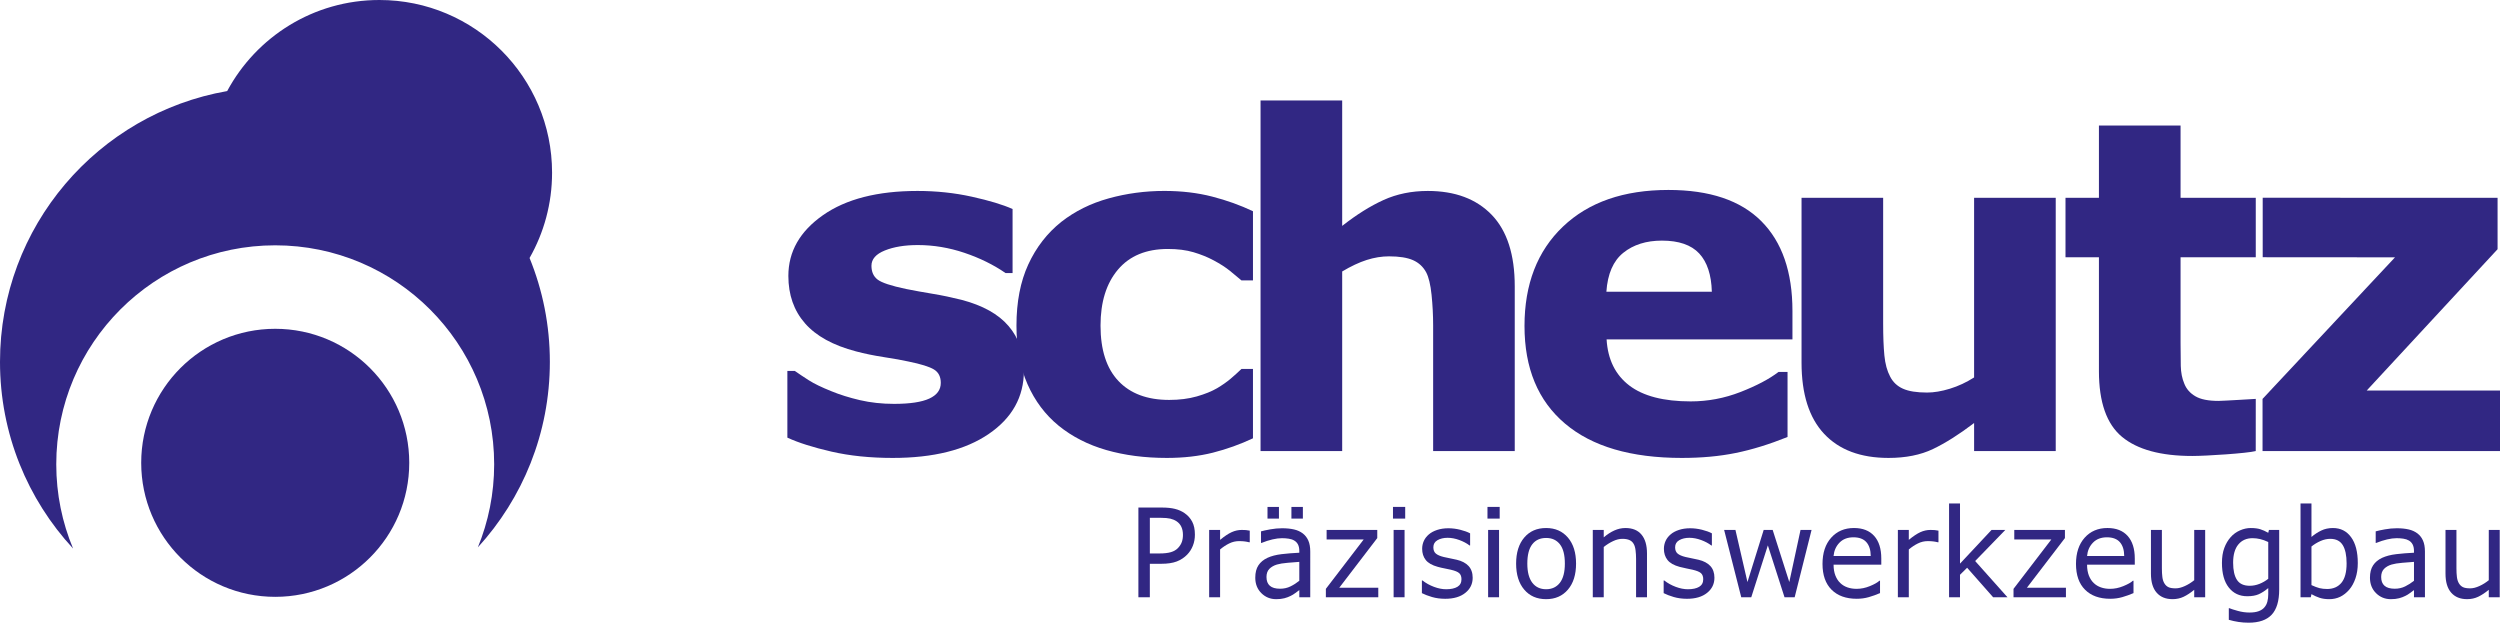 <?xml version="1.0" encoding="utf-8"?>
<!-- Generator: Adobe Illustrator 15.1.0, SVG Export Plug-In . SVG Version: 6.00 Build 0)  -->
<!DOCTYPE svg PUBLIC "-//W3C//DTD SVG 1.1//EN" "http://www.w3.org/Graphics/SVG/1.1/DTD/svg11.dtd">
<svg version="1.1" id="Ebene_1" xmlns="http://www.w3.org/2000/svg" xmlns:xlink="http://www.w3.org/1999/xlink" x="0px" y="0px"
	 width="283.46px" height="70.87px" viewBox="0 0 283.46 70.87" enable-background="new 0 0 283.46 70.87" xml:space="preserve">
<g>
	<g>
		<path fill="#312783" d="M135.483,60.619c0,0.449-0.076,0.869-0.228,1.252c-0.152,0.385-0.363,0.719-0.635,1
			c-0.338,0.352-0.737,0.615-1.198,0.791c-0.461,0.176-1.042,0.262-1.744,0.262h-1.304v3.795h-1.298V57.547h2.657
			c0.586,0,1.085,0.051,1.494,0.154c0.407,0.1,0.769,0.262,1.084,0.48c0.374,0.258,0.661,0.582,0.865,0.969
			C135.38,59.539,135.483,60.025,135.483,60.619L135.483,60.619z M134.127,60.648c0-0.346-0.059-0.65-0.178-0.908
			c-0.118-0.258-0.299-0.469-0.54-0.631c-0.21-0.141-0.449-0.24-0.72-0.305c-0.27-0.059-0.611-0.09-1.023-0.09h-1.291v4.039h1.1
			c0.526,0,0.953-0.049,1.283-0.146c0.329-0.096,0.597-0.252,0.803-0.465c0.207-0.217,0.353-0.445,0.438-0.684
			C134.084,61.217,134.127,60.949,134.127,60.648L134.127,60.648z"/>
	</g>
	<g>
		<path fill="#312783" d="M141.701,61.486h-0.066c-0.185-0.047-0.364-0.08-0.539-0.1c-0.173-0.021-0.38-0.031-0.617-0.031
			c-0.383,0-0.753,0.088-1.109,0.264c-0.357,0.174-0.701,0.402-1.031,0.68v5.42h-1.24v-7.633h1.24v1.127
			c0.494-0.408,0.928-0.699,1.306-0.871c0.376-0.17,0.76-0.256,1.152-0.256c0.216,0,0.372,0.006,0.469,0.016
			c0.097,0.012,0.241,0.033,0.436,0.066V61.486L141.701,61.486z"/>
	</g>
	<g>
		<path fill="#312783" d="M148.559,67.719h-1.238v-0.812c-0.11,0.078-0.256,0.188-0.442,0.326c-0.188,0.141-0.366,0.25-0.541,0.332
			c-0.207,0.105-0.44,0.195-0.709,0.266c-0.264,0.07-0.576,0.105-0.934,0.105c-0.66,0-1.221-0.229-1.678-0.684
			c-0.46-0.457-0.689-1.041-0.689-1.748c0-0.58,0.118-1.049,0.357-1.406c0.237-0.359,0.577-0.641,1.02-0.848
			c0.445-0.205,0.98-0.344,1.605-0.418c0.624-0.074,1.294-0.129,2.011-0.162v-0.201c0-0.291-0.05-0.533-0.146-0.727
			c-0.1-0.191-0.239-0.342-0.424-0.451c-0.174-0.105-0.384-0.178-0.63-0.213c-0.242-0.037-0.498-0.057-0.767-0.057
			c-0.32,0-0.683,0.047-1.08,0.139c-0.396,0.092-0.807,0.225-1.229,0.396h-0.067v-1.309c0.242-0.068,0.591-0.145,1.046-0.227
			s0.903-0.125,1.348-0.125c0.516,0,0.964,0.047,1.348,0.135s0.715,0.24,0.997,0.453c0.273,0.211,0.484,0.482,0.628,0.814
			c0.146,0.332,0.216,0.746,0.216,1.236V67.719L148.559,67.719z M147.32,65.85v-2.143c-0.376,0.023-0.82,0.059-1.326,0.105
			c-0.512,0.043-0.912,0.109-1.21,0.197c-0.354,0.107-0.641,0.271-0.858,0.492c-0.22,0.225-0.327,0.531-0.327,0.922
			c0,0.439,0.127,0.771,0.379,0.992c0.251,0.225,0.641,0.336,1.16,0.336c0.433,0,0.829-0.088,1.188-0.266
			C146.684,66.311,147.014,66.098,147.32,65.85L147.32,65.85z M145.012,58.801h-1.298v-1.326h1.298V58.801L145.012,58.801z
			 M147.725,58.801h-1.299v-1.326h1.299V58.801L147.725,58.801z"/>
	</g>
	<g>
		<polygon fill="#312783" points="156.275,67.719 150.332,67.719 150.332,66.766 154.619,61.168 150.417,61.168 150.417,60.086 
			156.16,60.086 156.16,61.01 151.852,66.637 156.275,66.637 156.275,67.719 		"/>
	</g>
	<g>
		<path fill="#312783" d="M159.327,58.801h-1.386v-1.326h1.386V58.801L159.327,58.801z M159.255,67.719h-1.241v-7.633h1.241V67.719
			L159.255,67.719z"/>
	</g>
	<g>
		<path fill="#312783" d="M166.978,65.508c0,0.697-0.278,1.27-0.836,1.715c-0.556,0.447-1.314,0.67-2.278,0.67
			c-0.545,0-1.045-0.068-1.498-0.201c-0.456-0.135-0.837-0.281-1.146-0.439v-1.438h0.066c0.39,0.305,0.825,0.547,1.306,0.725
			c0.479,0.18,0.938,0.271,1.376,0.271c0.545,0,0.971-0.092,1.278-0.275s0.461-0.471,0.461-0.861c0-0.301-0.083-0.527-0.251-0.684
			c-0.165-0.154-0.488-0.285-0.962-0.395c-0.176-0.041-0.406-0.09-0.69-0.145c-0.282-0.055-0.543-0.113-0.774-0.178
			c-0.647-0.176-1.105-0.438-1.374-0.781c-0.27-0.344-0.406-0.766-0.406-1.266c0-0.314,0.062-0.611,0.188-0.889
			c0.124-0.277,0.314-0.525,0.57-0.744c0.248-0.213,0.561-0.383,0.942-0.508c0.38-0.125,0.806-0.189,1.274-0.189
			c0.441,0,0.888,0.057,1.336,0.168c0.454,0.113,0.828,0.248,1.128,0.408v1.373h-0.066c-0.317-0.244-0.701-0.447-1.156-0.615
			c-0.451-0.166-0.897-0.252-1.331-0.252c-0.453,0-0.835,0.092-1.148,0.271c-0.311,0.182-0.467,0.447-0.467,0.803
			c0,0.318,0.093,0.553,0.282,0.713c0.185,0.158,0.484,0.289,0.896,0.389c0.23,0.055,0.487,0.109,0.77,0.164
			c0.284,0.055,0.519,0.104,0.708,0.15c0.576,0.137,1.021,0.371,1.333,0.703C166.819,64.508,166.978,64.953,166.978,65.508
			L166.978,65.508z"/>
	</g>
	<g>
		<path fill="#312783" d="M170.04,58.801h-1.384v-1.326h1.384V58.801L170.04,58.801z M169.968,67.719h-1.239v-7.633h1.239V67.719
			L169.968,67.719z"/>
	</g>
	<g>
		<path fill="#312783" d="M178.7,63.906c0,1.244-0.307,2.227-0.923,2.947c-0.616,0.723-1.439,1.082-2.473,1.082
			c-1.042,0-1.868-0.359-2.481-1.082c-0.613-0.721-0.919-1.703-0.919-2.947c0-1.246,0.306-2.23,0.919-2.953s1.439-1.084,2.481-1.084
			c1.033,0,1.856,0.361,2.473,1.084S178.7,62.66,178.7,63.906L178.7,63.906z M177.43,63.906c0-0.984-0.187-1.717-0.562-2.193
			c-0.376-0.48-0.896-0.717-1.562-0.717c-0.674,0-1.199,0.236-1.571,0.717c-0.373,0.477-0.561,1.209-0.561,2.193
			c0,0.951,0.189,1.672,0.564,2.166c0.374,0.49,0.897,0.738,1.567,0.738c0.663,0,1.183-0.246,1.561-0.73
			C177.241,65.592,177.43,64.867,177.43,63.906L177.43,63.906z"/>
	</g>
	<g>
		<path fill="#312783" d="M186.745,67.719h-1.241v-4.346c0-0.352-0.02-0.682-0.059-0.988c-0.038-0.307-0.112-0.549-0.218-0.721
			c-0.108-0.193-0.267-0.336-0.471-0.428c-0.206-0.094-0.474-0.141-0.802-0.141c-0.339,0-0.69,0.086-1.059,0.26
			s-0.72,0.393-1.057,0.664v5.699h-1.242v-7.633h1.242v0.844c0.385-0.332,0.784-0.594,1.194-0.779
			c0.415-0.188,0.837-0.281,1.271-0.281c0.794,0,1.4,0.248,1.816,0.746c0.416,0.496,0.624,1.211,0.624,2.146V67.719L186.745,67.719z
			"/>
	</g>
	<g>
		<path fill="#312783" d="M194.389,65.508c0,0.697-0.277,1.27-0.834,1.715c-0.557,0.447-1.314,0.67-2.278,0.67
			c-0.545,0-1.045-0.068-1.501-0.201c-0.455-0.135-0.834-0.281-1.144-0.439v-1.438h0.065c0.391,0.305,0.827,0.547,1.305,0.725
			c0.48,0.18,0.938,0.271,1.378,0.271c0.544,0,0.971-0.092,1.278-0.275c0.307-0.184,0.461-0.471,0.461-0.861
			c0-0.301-0.084-0.527-0.251-0.684c-0.168-0.154-0.486-0.285-0.962-0.395c-0.177-0.041-0.406-0.09-0.69-0.145
			c-0.282-0.055-0.541-0.113-0.774-0.178c-0.646-0.176-1.105-0.438-1.374-0.781c-0.271-0.344-0.407-0.766-0.407-1.266
			c0-0.314,0.063-0.611,0.188-0.889s0.316-0.525,0.572-0.744c0.244-0.213,0.56-0.383,0.941-0.508
			c0.379-0.125,0.806-0.189,1.276-0.189c0.44,0,0.884,0.057,1.337,0.168c0.452,0.113,0.826,0.248,1.126,0.408v1.373h-0.066
			c-0.315-0.244-0.703-0.447-1.154-0.615c-0.454-0.166-0.897-0.252-1.334-0.252c-0.452,0-0.834,0.092-1.147,0.271
			c-0.311,0.182-0.467,0.447-0.467,0.803c0,0.318,0.093,0.553,0.282,0.713c0.185,0.158,0.484,0.289,0.896,0.389
			c0.228,0.055,0.485,0.109,0.77,0.164s0.519,0.104,0.708,0.15c0.576,0.137,1.02,0.371,1.333,0.703
			C194.232,64.508,194.389,64.953,194.389,65.508L194.389,65.508z"/>
	</g>
	<g>
		<polygon fill="#312783" points="205.402,60.086 203.486,67.719 202.336,67.719 200.446,61.836 198.565,67.719 197.43,67.719 
			195.489,60.086 196.771,60.086 198.134,65.996 199.974,60.086 200.993,60.086 202.878,65.996 204.152,60.086 205.402,60.086 		"/>
	</g>
	<g>
		<path fill="#312783" d="M213.308,64.027h-5.41c0,0.467,0.068,0.875,0.204,1.225c0.137,0.348,0.323,0.637,0.56,0.857
			c0.228,0.221,0.498,0.383,0.811,0.492c0.313,0.109,0.66,0.164,1.036,0.164c0.5,0,1.004-0.102,1.51-0.311
			c0.506-0.207,0.866-0.412,1.08-0.611h0.066v1.406c-0.416,0.18-0.841,0.332-1.274,0.457c-0.435,0.125-0.89,0.186-1.368,0.186
			c-1.219,0-2.168-0.344-2.853-1.029c-0.684-0.684-1.026-1.658-1.026-2.922c0-1.248,0.326-2.238,0.982-2.973
			c0.656-0.732,1.519-1.1,2.587-1.1c0.992,0,1.756,0.301,2.292,0.9c0.538,0.602,0.804,1.455,0.804,2.559V64.027L213.308,64.027z
			 M212.111,63.043c-0.004-0.674-0.168-1.197-0.491-1.566c-0.322-0.369-0.812-0.555-1.471-0.555c-0.662,0-1.189,0.203-1.582,0.609
			c-0.394,0.406-0.615,0.91-0.67,1.512H212.111L212.111,63.043z"/>
	</g>
	<g>
		<path fill="#312783" d="M219.789,61.486h-0.067c-0.185-0.047-0.363-0.08-0.539-0.1c-0.173-0.021-0.377-0.031-0.616-0.031
			c-0.384,0-0.754,0.088-1.109,0.264c-0.356,0.174-0.7,0.402-1.03,0.68v5.42h-1.24v-7.633h1.24v1.127
			c0.493-0.408,0.929-0.699,1.305-0.871c0.375-0.17,0.761-0.256,1.151-0.256c0.217,0,0.372,0.006,0.47,0.016
			c0.097,0.012,0.243,0.033,0.437,0.066V61.486L219.789,61.486z"/>
	</g>
	<g>
		<polygon fill="#312783" points="227.615,67.719 225.99,67.719 223.04,64.373 222.233,65.17 222.233,67.719 220.993,67.719 
			220.993,57.084 222.233,57.084 222.233,63.906 225.81,60.086 227.37,60.086 223.951,63.611 227.615,67.719 		"/>
	</g>
	<g>
		<polygon fill="#312783" points="234.244,67.719 228.301,67.719 228.301,66.766 232.588,61.168 228.387,61.168 228.387,60.086 
			234.13,60.086 234.13,61.01 229.82,66.637 234.244,66.637 234.244,67.719 		"/>
	</g>
	<g>
		<path fill="#312783" d="M242.05,64.027h-5.41c0,0.467,0.068,0.875,0.202,1.225c0.137,0.348,0.323,0.637,0.559,0.857
			c0.229,0.221,0.498,0.383,0.813,0.492c0.313,0.109,0.658,0.164,1.035,0.164c0.5,0,1.002-0.102,1.508-0.311
			c0.507-0.207,0.868-0.412,1.082-0.611h0.066v1.406c-0.416,0.18-0.84,0.332-1.274,0.457c-0.436,0.125-0.891,0.186-1.368,0.186
			c-1.218,0-2.17-0.344-2.853-1.029c-0.686-0.684-1.026-1.658-1.026-2.922c0-1.248,0.328-2.238,0.982-2.973
			c0.656-0.732,1.517-1.1,2.587-1.1c0.991,0,1.754,0.301,2.291,0.9c0.537,0.602,0.806,1.455,0.806,2.559V64.027L242.05,64.027z
			 M240.851,63.043c-0.004-0.674-0.167-1.197-0.488-1.566c-0.323-0.369-0.813-0.555-1.472-0.555c-0.663,0-1.19,0.203-1.584,0.609
			c-0.393,0.406-0.614,0.91-0.667,1.512H240.851L240.851,63.043z"/>
	</g>
	<g>
		<path fill="#312783" d="M250.03,67.719h-1.241v-0.844c-0.417,0.342-0.815,0.604-1.197,0.787c-0.382,0.182-0.802,0.273-1.261,0.273
			c-0.772,0-1.374-0.244-1.802-0.736c-0.43-0.488-0.646-1.207-0.646-2.156v-4.957h1.241v4.346c0,0.389,0.018,0.721,0.054,0.996
			c0.034,0.275,0.108,0.512,0.224,0.707c0.116,0.199,0.271,0.346,0.459,0.438c0.189,0.092,0.461,0.137,0.819,0.137
			c0.32,0,0.669-0.088,1.049-0.262c0.38-0.172,0.731-0.393,1.061-0.66v-5.701h1.241V67.719L250.03,67.719z"/>
	</g>
	<g>
		<path fill="#312783" d="M258.424,66.848c0,1.293-0.284,2.242-0.852,2.85c-0.566,0.604-1.44,0.906-2.618,0.906
			c-0.391,0-0.772-0.029-1.146-0.086c-0.369-0.057-0.737-0.137-1.097-0.242v-1.316h0.065c0.203,0.084,0.523,0.186,0.963,0.307
			c0.44,0.123,0.88,0.184,1.32,0.184c0.422,0,0.771-0.051,1.049-0.156c0.276-0.104,0.492-0.25,0.646-0.438
			c0.154-0.178,0.264-0.391,0.33-0.641c0.065-0.25,0.099-0.531,0.099-0.838V66.68c-0.373,0.311-0.731,0.541-1.074,0.695
			c-0.341,0.152-0.774,0.229-1.304,0.229c-0.88,0-1.58-0.33-2.096-0.988c-0.521-0.66-0.776-1.586-0.776-2.787
			c0-0.656,0.089-1.223,0.267-1.699c0.176-0.477,0.422-0.889,0.729-1.234c0.286-0.322,0.635-0.576,1.043-0.756
			c0.41-0.18,0.817-0.27,1.224-0.27c0.427,0,0.784,0.045,1.072,0.133c0.288,0.09,0.594,0.225,0.915,0.408l0.079-0.324h1.162V66.848
			L258.424,66.848z M257.183,65.625v-4.17c-0.331-0.156-0.639-0.266-0.925-0.334c-0.284-0.064-0.568-0.1-0.851-0.1
			c-0.685,0-1.224,0.238-1.616,0.715c-0.394,0.473-0.59,1.164-0.59,2.066c0,0.859,0.146,1.512,0.438,1.953
			c0.29,0.443,0.774,0.662,1.45,0.662c0.363,0,0.726-0.072,1.091-0.213C256.544,66.061,256.879,65.867,257.183,65.625
			L257.183,65.625z"/>
	</g>
	<g>
		<path fill="#312783" d="M267.336,63.844c0,0.639-0.088,1.213-0.262,1.725c-0.175,0.512-0.408,0.938-0.704,1.285
			c-0.312,0.361-0.656,0.631-1.029,0.812c-0.376,0.178-0.786,0.27-1.236,0.27c-0.418,0-0.784-0.051-1.098-0.154
			c-0.311-0.104-0.618-0.24-0.924-0.414l-0.078,0.352h-1.162V57.084h1.24v3.797c0.348-0.297,0.718-0.537,1.111-0.727
			c0.391-0.189,0.833-0.285,1.321-0.285c0.872,0,1.559,0.348,2.062,1.041C267.084,61.602,267.336,62.582,267.336,63.844
			L267.336,63.844z M266.067,63.879c0-0.912-0.146-1.602-0.438-2.074s-0.764-0.709-1.411-0.709c-0.362,0-0.73,0.08-1.1,0.242
			c-0.371,0.164-0.716,0.371-1.035,0.627v4.377c0.354,0.164,0.657,0.279,0.912,0.344c0.254,0.062,0.542,0.096,0.864,0.096
			c0.689,0,1.23-0.234,1.62-0.701C265.87,65.611,266.067,64.879,266.067,63.879L266.067,63.879z"/>
	</g>
	<g>
		<path fill="#312783" d="M274.948,67.719h-1.241v-0.812c-0.108,0.078-0.257,0.188-0.442,0.326c-0.185,0.141-0.365,0.25-0.538,0.332
			c-0.206,0.105-0.442,0.195-0.709,0.266s-0.577,0.105-0.936,0.105c-0.66,0-1.221-0.229-1.678-0.684
			c-0.46-0.457-0.688-1.041-0.688-1.748c0-0.58,0.118-1.049,0.357-1.406c0.237-0.359,0.576-0.641,1.018-0.848
			c0.445-0.205,0.981-0.344,1.605-0.418c0.625-0.074,1.294-0.129,2.011-0.162v-0.201c0-0.291-0.049-0.533-0.148-0.727
			c-0.098-0.191-0.237-0.342-0.42-0.451c-0.176-0.105-0.386-0.178-0.628-0.213c-0.246-0.037-0.501-0.057-0.768-0.057
			c-0.323,0-0.685,0.047-1.082,0.139c-0.396,0.092-0.808,0.225-1.229,0.396h-0.066v-1.309c0.239-0.068,0.589-0.145,1.045-0.227
			s0.902-0.125,1.347-0.125c0.516,0,0.966,0.047,1.349,0.135c0.384,0.088,0.714,0.24,0.997,0.453
			c0.274,0.211,0.484,0.482,0.628,0.814c0.146,0.332,0.218,0.746,0.218,1.236V67.719L274.948,67.719z M273.707,65.85v-2.143
			c-0.376,0.023-0.818,0.059-1.327,0.105c-0.508,0.043-0.911,0.109-1.209,0.197c-0.354,0.107-0.641,0.271-0.858,0.492
			c-0.218,0.225-0.326,0.531-0.326,0.922c0,0.439,0.126,0.771,0.38,0.992c0.252,0.225,0.64,0.336,1.158,0.336
			c0.433,0,0.828-0.088,1.187-0.266C273.068,66.311,273.401,66.098,273.707,65.85L273.707,65.85z"/>
	</g>
	<g>
		<path fill="#312783" d="M283.428,67.719h-1.241v-0.844c-0.417,0.342-0.816,0.604-1.197,0.787
			c-0.382,0.182-0.802,0.273-1.262,0.273c-0.771,0-1.374-0.244-1.802-0.736c-0.43-0.488-0.645-1.207-0.645-2.156v-4.957h1.24v4.346
			c0,0.389,0.018,0.721,0.053,0.996s0.109,0.512,0.224,0.707c0.118,0.199,0.271,0.346,0.46,0.438c0.188,0.092,0.46,0.137,0.82,0.137
			c0.319,0,0.67-0.088,1.048-0.262c0.379-0.172,0.732-0.393,1.061-0.66v-5.701h1.241V67.719L283.428,67.719z"/>
	</g>
	<g>
		<path fill="#312783" d="M116.093,42.035c0,2.965-1.328,5.354-3.982,7.166c-2.652,1.814-6.284,2.721-10.894,2.721
			c-2.552,0-4.866-0.238-6.941-0.715c-2.075-0.479-3.742-1.004-5.001-1.586v-7.564h0.843c0.457,0.32,0.987,0.676,1.59,1.061
			c0.604,0.385,1.456,0.799,2.559,1.24c0.952,0.391,2.03,0.73,3.234,1.012c1.207,0.279,2.497,0.422,3.871,0.422
			c1.8,0,3.133-0.201,4-0.602c0.866-0.398,1.298-0.99,1.298-1.775c0-0.697-0.253-1.201-0.765-1.518
			c-0.51-0.314-1.479-0.617-2.905-0.908c-0.68-0.152-1.603-0.318-2.766-0.496c-1.164-0.18-2.223-0.398-3.174-0.652
			c-2.6-0.682-4.528-1.742-5.786-3.182c-1.259-1.439-1.887-3.231-1.887-5.376c0-2.759,1.307-5.054,3.922-6.884
			c2.616-1.833,6.188-2.749,10.717-2.749c2.146,0,4.204,0.218,6.171,0.654c1.967,0.435,3.505,0.899,4.612,1.394v7.264h-0.792
			c-1.36-0.938-2.913-1.704-4.657-2.293c-1.744-0.589-3.509-0.884-5.294-0.884c-1.481,0-2.726,0.205-3.738,0.613
			c-1.013,0.409-1.519,0.987-1.519,1.734c0,0.683,0.229,1.204,0.688,1.559c0.458,0.359,1.537,0.717,3.237,1.074
			c0.933,0.187,1.941,0.37,3.021,0.548c1.077,0.178,2.162,0.406,3.249,0.678c2.414,0.631,4.198,1.621,5.354,2.978
			C115.514,38.318,116.093,40.01,116.093,42.035L116.093,42.035z"/>
	</g>
	<g>
		<path fill="#312783" d="M132.302,51.922c-2.507,0-4.795-0.299-6.866-0.895c-2.069-0.596-3.873-1.516-5.405-2.762
			c-1.519-1.242-2.694-2.812-3.528-4.703c-0.834-1.895-1.252-4.107-1.252-6.648c0-2.675,0.446-4.985,1.341-6.93
			c0.895-1.942,2.143-3.553,3.747-4.831c1.548-1.211,3.338-2.097,5.368-2.659c2.026-0.562,4.132-0.845,6.313-0.845
			c1.959,0,3.766,0.214,5.418,0.641c1.654,0.426,3.195,0.979,4.629,1.661v7.846h-1.303c-0.357-0.306-0.788-0.663-1.29-1.071
			c-0.501-0.409-1.118-0.806-1.849-1.196c-0.7-0.375-1.466-0.685-2.298-0.931c-0.835-0.247-1.804-0.369-2.911-0.369
			c-2.451,0-4.335,0.779-5.655,2.337c-1.319,1.559-1.979,3.674-1.979,6.348c0,2.76,0.677,4.855,2.031,6.285
			c1.352,1.43,3.271,2.145,5.755,2.145c1.158,0,2.199-0.133,3.127-0.396c0.927-0.266,1.697-0.578,2.311-0.936
			c0.577-0.344,1.089-0.699,1.533-1.076c0.442-0.377,0.85-0.744,1.224-1.105h1.303v7.865c-1.449,0.682-2.961,1.225-4.538,1.627
			C135.95,51.723,134.209,51.922,132.302,51.922L132.302,51.922z"/>
	</g>
	<g>
		<path fill="#312783" d="M171.747,51.143h-9.252V36.895c0-1.161-0.061-2.316-0.179-3.467c-0.119-1.151-0.323-2-0.609-2.546
			c-0.339-0.63-0.835-1.091-1.486-1.381c-0.652-0.289-1.562-0.436-2.73-0.436c-0.832,0-1.674,0.138-2.528,0.41
			c-0.856,0.273-1.782,0.709-2.781,1.305v20.363h-9.256v-39.75h9.256v14.22c1.629-1.278,3.195-2.259,4.697-2.939
			c1.505-0.681,3.173-1.023,5.009-1.023c3.092,0,5.509,0.905,7.251,2.71c1.739,1.808,2.609,4.507,2.609,8.101V51.143L171.747,51.143
			z"/>
	</g>
	<g>
		<path fill="#312783" d="M203.236,38.486h-21.074c0.137,2.273,0.993,4.012,2.569,5.219c1.574,1.203,3.896,1.807,6.963,1.807
			c1.94,0,3.824-0.354,5.646-1.064c1.819-0.709,3.262-1.469,4.318-2.279h1.021v7.379c-2.078,0.834-4.038,1.439-5.877,1.812
			c-1.843,0.377-3.878,0.562-6.11,0.562c-5.761,0-10.172-1.295-13.237-3.887c-3.069-2.594-4.601-6.283-4.601-11.074
			c0-4.739,1.453-8.496,4.359-11.266c2.906-2.771,6.891-4.157,11.958-4.157c4.671,0,8.182,1.181,10.536,3.541
			c2.354,2.36,3.528,5.754,3.528,10.187V38.486L203.236,38.486z M194.095,33.079c-0.052-1.923-0.53-3.371-1.433-4.341
			c-0.905-0.971-2.314-1.456-4.225-1.456c-1.776,0-3.237,0.46-4.379,1.379c-1.143,0.921-1.783,2.392-1.92,4.418H194.095
			L194.095,33.079z"/>
	</g>
	<g>
		<path fill="#312783" d="M233.088,51.143h-9.256v-3.18c-1.696,1.293-3.253,2.275-4.661,2.949s-3.092,1.01-5.044,1.01
			c-3.162,0-5.594-0.91-7.302-2.734c-1.707-1.822-2.559-4.516-2.559-8.074V22.431h9.253V36.68c0,1.449,0.047,2.656,0.139,3.619
			c0.094,0.965,0.312,1.764,0.65,2.393c0.32,0.631,0.808,1.092,1.459,1.381c0.652,0.293,1.562,0.436,2.73,0.436
			c0.778,0,1.645-0.143,2.592-0.436c0.948-0.289,1.862-0.715,2.742-1.277V22.431h9.256V51.143L233.088,51.143z"/>
	</g>
	<g>
		<path fill="#312783" d="M255.764,51.143c-0.984,0.256-5.591,0.557-7.191,0.557c-3.57,0-6.227-0.723-7.972-2.17
			c-1.744-1.449-2.616-3.928-2.616-7.439V29.168h-3.791v-6.737h3.791v-8.196h9.256v8.196h8.527v6.737h-8.527v9.688
			c0,1.006,0.008,1.885,0.025,2.637c0.017,0.75,0.15,1.422,0.404,2.02c0.238,0.598,0.654,1.07,1.252,1.418
			c0.599,0.354,1.475,0.525,2.621,0.525c0.471,0,4.225-0.229,4.225-0.229L255.764,51.143L255.764,51.143z"/>
	</g>
	<g>
		<polygon fill="#312783" points="283.465,51.143 256.536,51.143 256.536,45.23 271.555,29.177 256.554,29.166 256.554,22.42 
			283.185,22.431 283.185,28.256 268.344,44.283 283.465,44.283 283.465,51.143 		"/>
	</g>
	<g>
		<path fill="#312783" d="M16.01,52.475c0-8.391,6.803-15.195,15.196-15.195s15.196,6.805,15.196,15.195
			c0,8.395-6.803,15.197-15.196,15.197S16.01,60.869,16.01,52.475L16.01,52.475z"/>
	</g>
	<g>
		<path fill="#312783" d="M62.596,19.581c0,3.517-0.928,6.819-2.552,9.672c1.484,3.633,2.301,7.61,2.301,11.776
			c0,8.105-3.094,15.488-8.164,21.033c1.192-2.904,1.85-6.086,1.85-9.42c0-13.713-11.114-24.827-24.826-24.827
			S6.379,38.93,6.379,52.643c0,3.385,0.678,6.611,1.905,9.551C3.142,56.635,0,49.199,0,41.029C0,25.66,11.122,12.888,25.759,10.325
			C29.061,4.179,35.551,0,43.017,0C53.829,0,62.596,8.767,62.596,19.581L62.596,19.581z"/>
	</g>
</g>
</svg>
